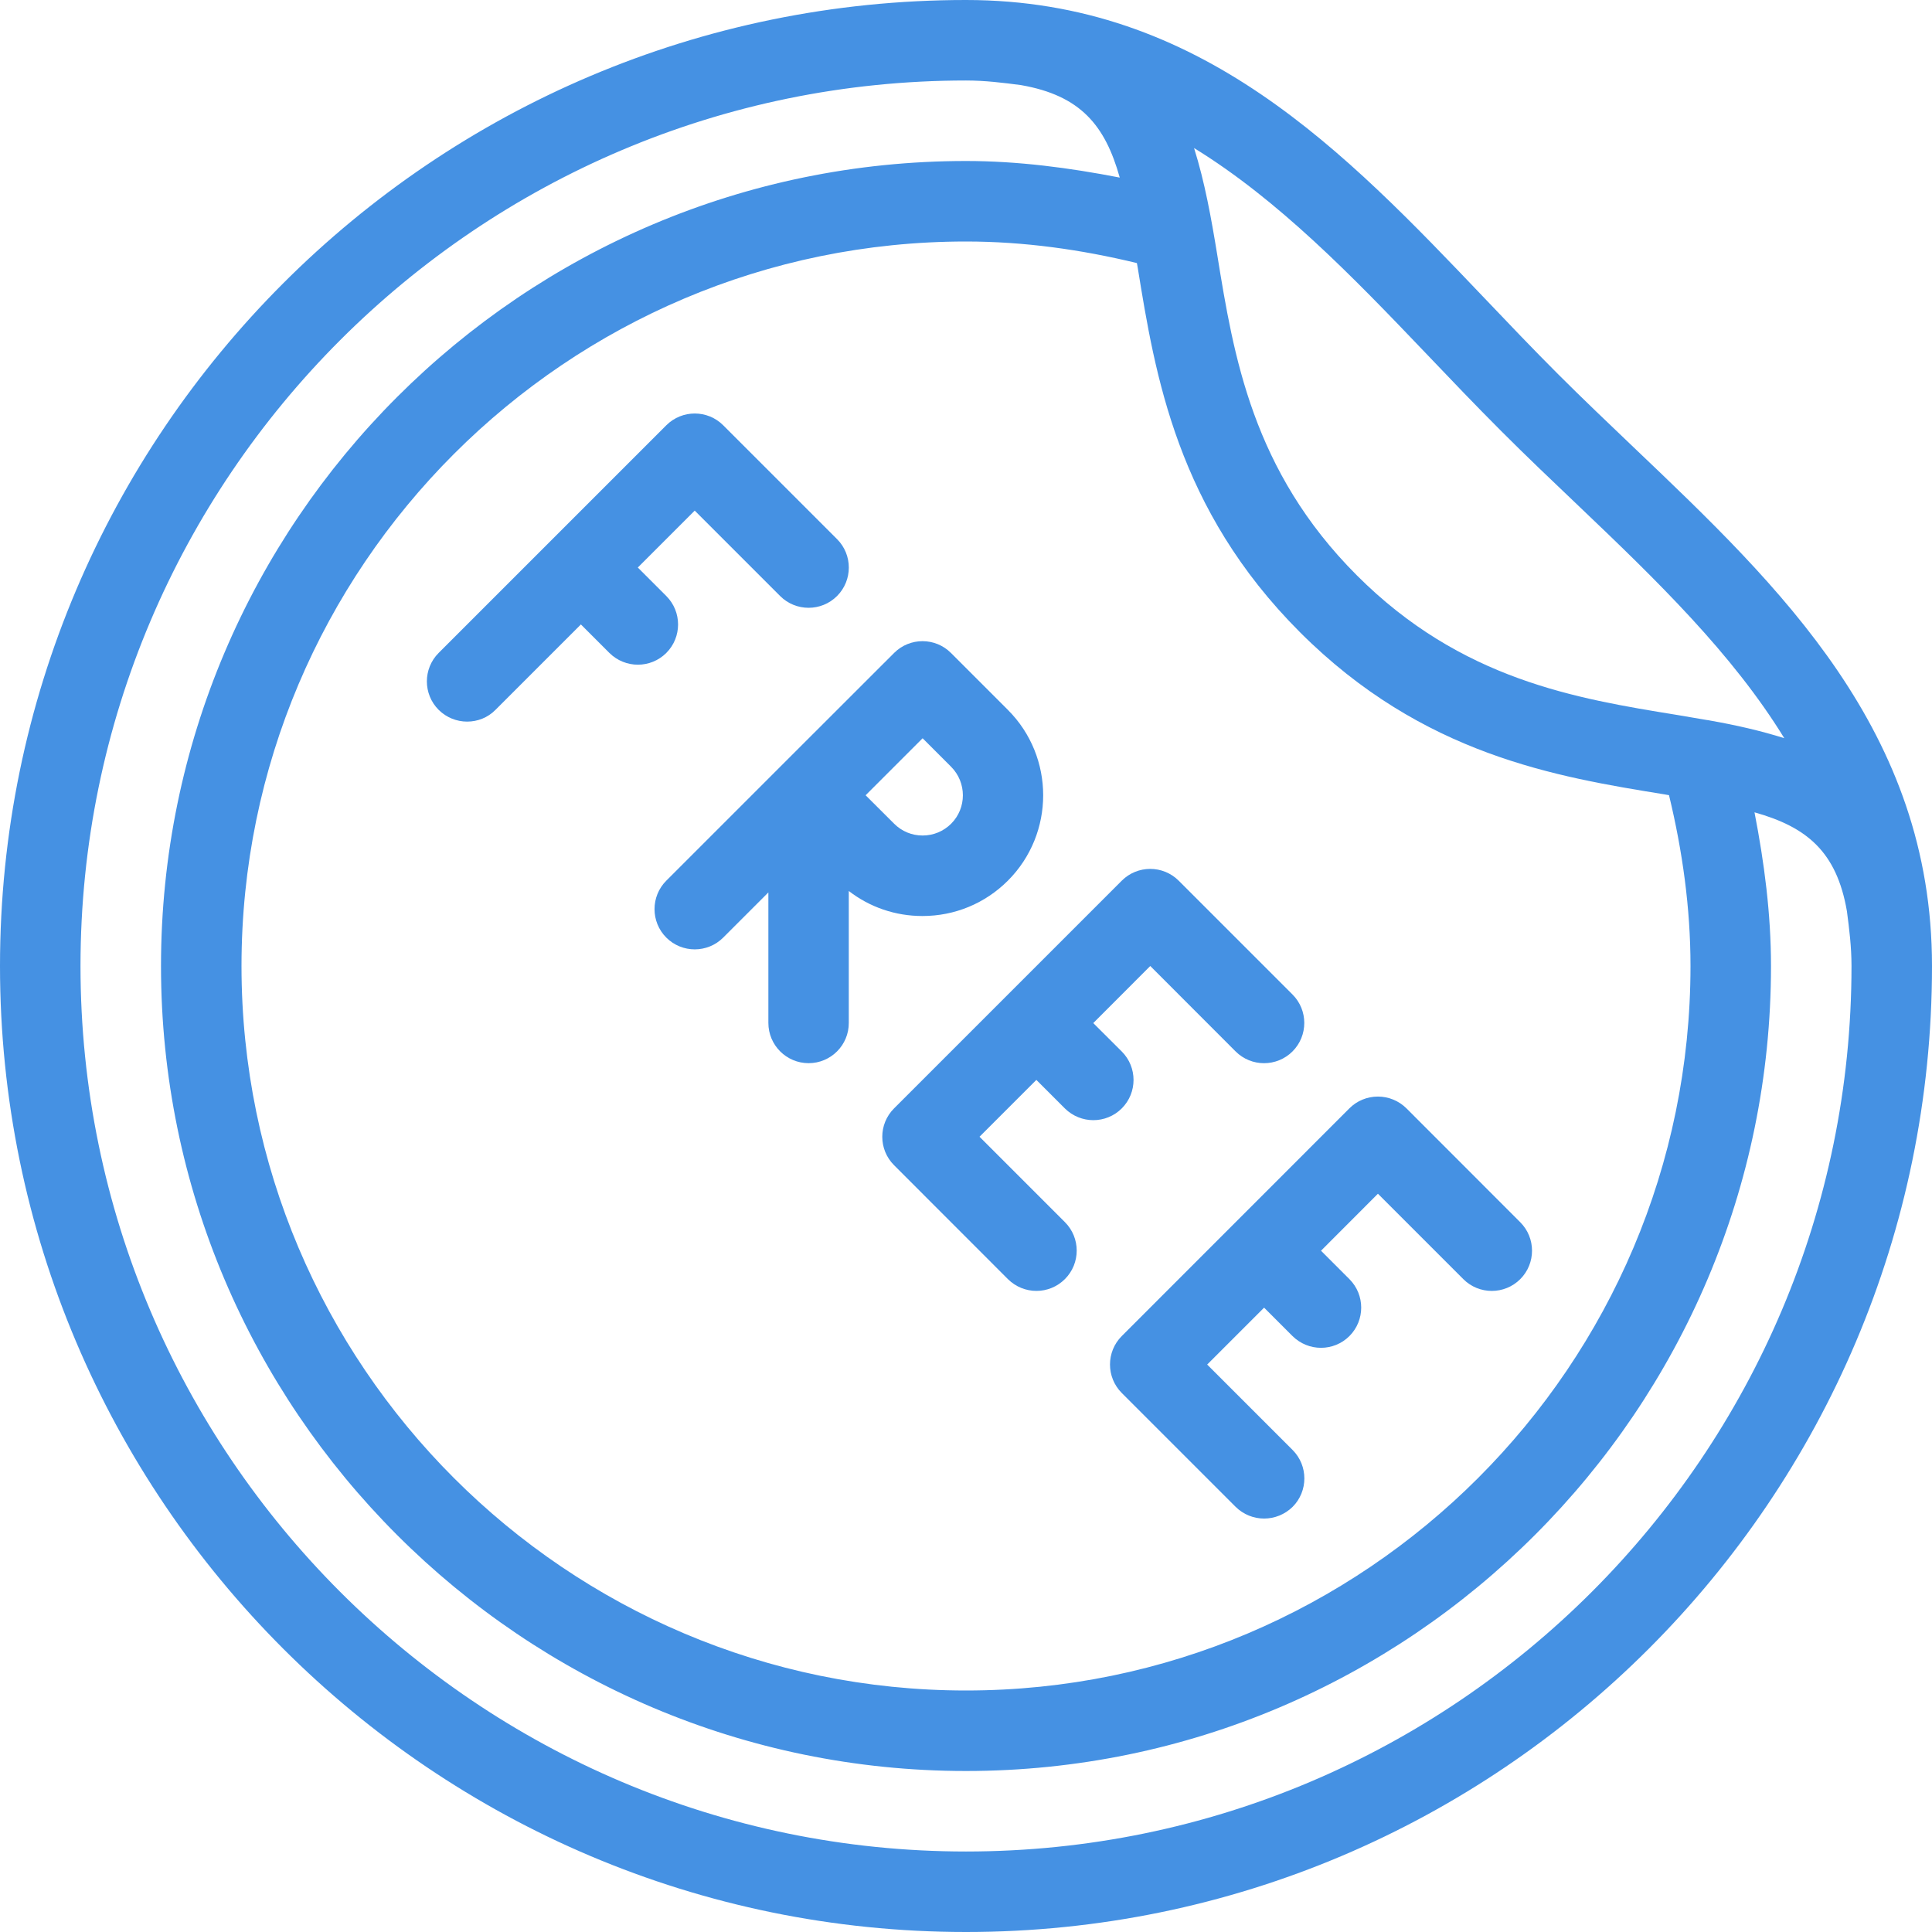 <svg width="512" height="512" viewBox="0 0 512 512" fill="none" xmlns="http://www.w3.org/2000/svg">
<path d="M176.576 157.952L169.024 150.4L184.107 135.317L206.742 157.952C210.902 162.112 217.665 162.112 221.825 157.952C225.985 153.792 225.985 147.029 221.825 142.869L191.66 112.704C187.5 108.544 180.737 108.544 176.577 112.704L116.246 173.035C112.086 177.195 112.086 183.958 116.246 188.118C118.337 190.187 121.067 191.233 123.798 191.233C126.529 191.233 129.259 190.209 131.307 188.118L153.942 165.483L161.494 173.035C163.585 175.104 166.315 176.15 169.046 176.15C171.777 176.15 174.507 175.105 176.577 173.035C180.736 168.875 180.736 162.112 176.576 157.952Z" fill="#4591E3"/>
<path d="M297.28 369.153L327.445 399.318C329.536 401.387 332.266 402.433 334.997 402.433C337.728 402.433 340.458 401.388 342.549 399.34C346.709 395.18 346.709 388.417 342.549 384.257L319.914 361.622L334.997 346.539L342.528 354.07C344.619 356.139 347.349 357.185 350.08 357.185C352.811 357.185 355.541 356.14 357.611 354.07C361.771 349.91 361.771 343.147 357.611 338.987L350.08 331.456L365.163 316.352L387.798 338.987C391.958 343.147 398.721 343.147 402.881 338.987C407.041 334.827 407.041 328.064 402.881 323.904L372.716 293.717C370.711 291.733 368.001 290.602 365.164 290.602C362.327 290.602 359.617 291.711 357.612 293.717L297.281 354.069C293.12 358.23 293.12 364.993 297.28 369.153Z" fill="#4591E3"/>
<path d="M236.949 173.036L206.954 203.009C206.805 203.158 206.677 203.286 206.527 203.436L176.575 233.388C172.415 237.548 172.415 244.311 176.575 248.471C180.735 252.631 187.498 252.631 191.658 248.471L203.626 236.503V271.084C203.626 276.972 208.405 281.751 214.293 281.751C220.181 281.751 224.96 276.972 224.938 271.084V236.119C230.506 240.428 237.29 242.754 244.458 242.754C253.013 242.754 261.055 239.426 267.093 233.389C279.573 220.909 279.573 200.6 267.093 188.12L252.01 173.037C247.851 168.876 241.109 168.876 236.949 173.036ZM252.053 218.305C250.026 220.31 247.36 221.42 244.501 221.42C241.642 221.42 238.976 220.311 236.949 218.284L229.397 210.753L244.501 195.649L252.053 203.201C256.213 207.382 256.213 214.145 252.053 218.305Z" fill="#4591E3"/>
<path d="M236.949 308.801L267.114 338.988C269.205 341.057 271.935 342.103 274.666 342.103C277.397 342.103 280.127 341.058 282.218 338.967C286.378 334.807 286.378 328.044 282.218 323.884L259.583 301.249L274.644 286.188L282.196 293.74C284.287 295.809 287.017 296.855 289.748 296.855C292.479 296.855 295.209 295.81 297.279 293.74C301.439 289.58 301.439 282.817 297.279 278.657L289.727 271.126L304.832 256.001L327.445 278.636C331.605 282.796 338.368 282.796 342.528 278.636C346.688 274.476 346.688 267.713 342.528 263.553L312.363 233.388C308.203 229.228 301.44 229.228 297.28 233.388L236.949 293.719C232.768 297.878 232.768 304.641 236.949 308.801Z" fill="#4591E3"/>
<path d="M432.939 118.549C426.24 112.149 419.478 105.728 412.886 99.136C406.273 92.523 399.809 85.739 393.387 78.997C356.352 40.149 318.101 0 256 0C114.837 0 0 114.837 0 256C0 397.163 114.837 512 256 512C397.163 512 512 397.163 512 256.021C512 193.813 471.787 155.541 432.939 118.549ZM377.941 93.696C384.49 100.565 391.082 107.477 397.802 114.197C404.501 120.917 411.413 127.466 418.239 133.973C439.124 153.856 459.092 173.226 472.852 195.626C466.559 193.642 459.967 192.149 453.204 190.954C452.884 190.89 452.607 190.826 452.287 190.805C449.706 190.357 447.103 189.909 444.522 189.482C417.706 185.13 387.263 180.181 359.573 152.469C331.882 124.757 326.933 94.336 322.581 67.52C321.002 57.856 319.274 48.213 316.437 39.232C338.752 52.971 358.101 72.896 377.941 93.696ZM301.504 70.912C306.133 99.435 311.915 134.933 344.491 167.531C377.067 200.128 412.566 205.888 441.11 210.518C441.537 210.582 441.878 210.646 442.305 210.731C445.867 225.472 448 240.619 448 256C448 361.856 361.877 448 256 448C150.123 448 64 361.856 64 256C64 150.144 150.123 64 256 64C271.339 64 286.485 66.133 301.291 69.717C301.355 70.144 301.419 70.485 301.504 70.912ZM256 490.667C126.613 490.667 21.333 385.387 21.333 256C21.333 126.613 126.613 21.333 256 21.333C261.077 21.333 265.813 21.93 270.549 22.549C286.4 25.301 292.885 33.28 296.746 47.061C283.349 44.458 269.759 42.666 255.999 42.666C138.389 42.667 42.667 138.368 42.667 256C42.667 373.632 138.368 469.333 256 469.333C373.632 469.333 469.333 373.632 469.333 256C469.333 242.219 467.562 228.651 464.96 215.275C478.72 219.136 486.72 225.622 489.451 241.472C490.07 246.187 490.667 250.923 490.667 256C490.667 385.387 385.387 490.667 256 490.667Z" fill="#4591E3"/>
</svg>
